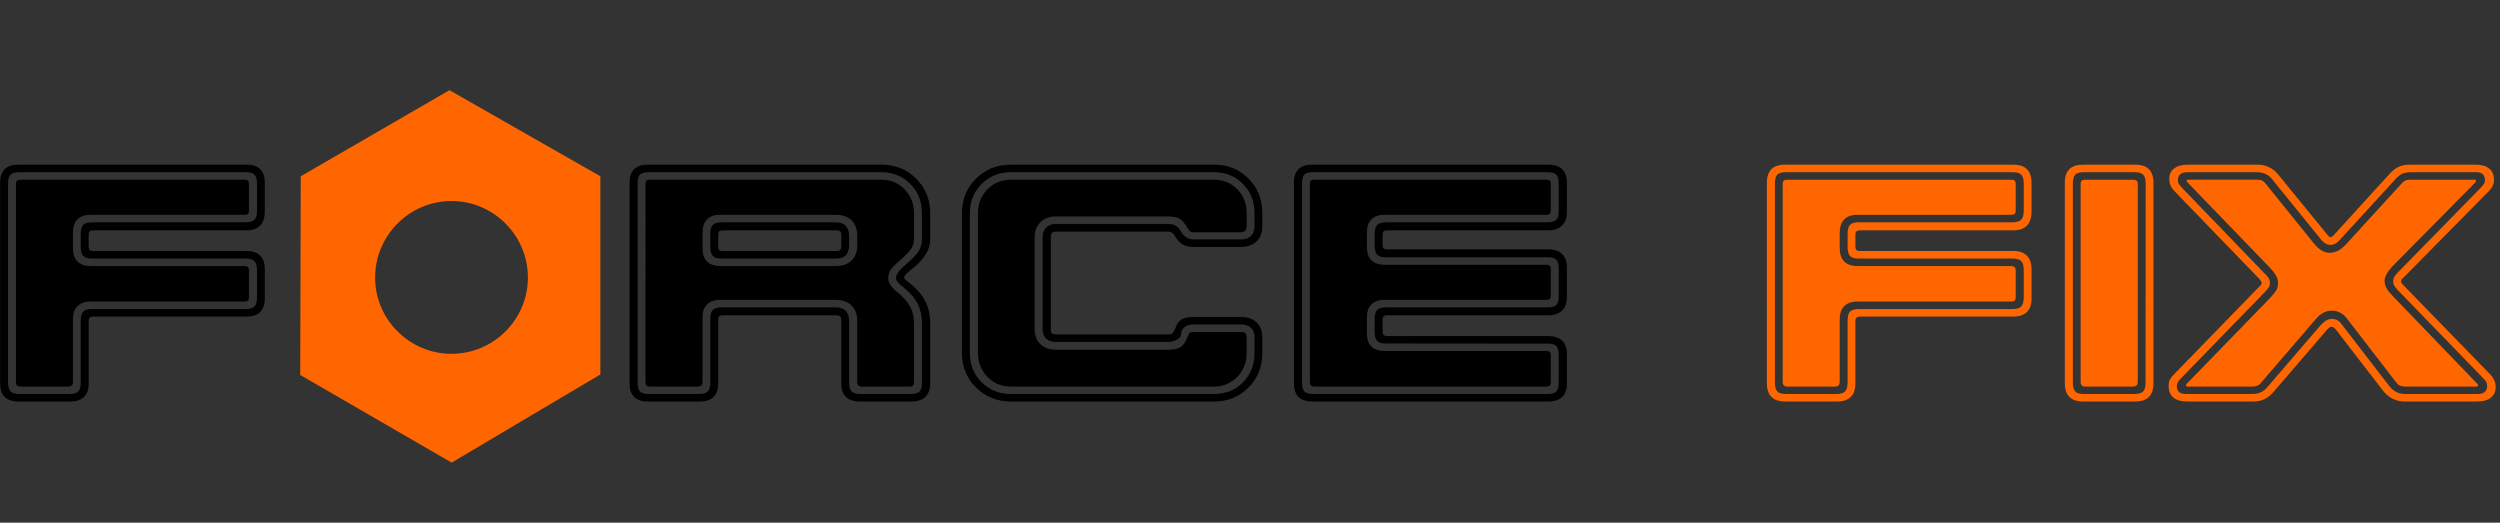 <?xml version="1.0" encoding="UTF-8" standalone="no"?>
<!-- Created with Inkscape (http://www.inkscape.org/) -->

<svg
   xmlns:ooo="http://xml.openoffice.org/svg/export"
   xmlns:dc="http://purl.org/dc/elements/1.1/"
   xmlns:cc="http://creativecommons.org/ns#"
   xmlns:rdf="http://www.w3.org/1999/02/22-rdf-syntax-ns#"
   xmlns:svg="http://www.w3.org/2000/svg"
   xmlns="http://www.w3.org/2000/svg"
   xmlns:sodipodi="http://sodipodi.sourceforge.net/DTD/sodipodi-0.dtd"
   xmlns:inkscape="http://www.inkscape.org/namespaces/inkscape"
   width="196.01mm"
   height="40.98mm"
   viewBox="0 0 196.01 40.98"
   version="1.1"
   id="svg8"
   inkscape:version="0.92.4 (5da689c313, 2019-01-14)"
   sodipodi:docname="forcefix_logo_svg.svg">
  <rect x="0" y="0" width="196.01" height="40.98" fill="#333333" stroke="none"/>
  <defs
     id="defs2">
    <clipPath
       clipPathUnits="userSpaceOnUse"
       id="presentation_clip_path">
   <rect
   id="rect10"
   height="29700"
   width="21000"
   y="0"
   x="0" />

  </clipPath>
    <clipPath
       clipPathUnits="userSpaceOnUse"
       id="presentation_clip_path_shrink">
   <rect
   id="rect13"
   height="29641"
   width="20958"
   y="29"
   x="21" />

  </clipPath>
    <g
       id="g18"
       ooo:id-list="id3 id4 id5 id6 id7 id8 id9 id10 id11 id12 id13 id14 id15 id16 id17 id18 id19 id20 id21 id22 id23 id24 id25 id26 id27"
       ooo:slide="id1" />
    <g
       transform="matrix(4.8828125e-4,0,0,-4.8828125e-4,0,0)"
       id="bullet-char-template-57356">
   <path
   id="path22"
   d="M 580,1141 1163,571 580,0 -4,571 Z"
   inkscape:connector-curvature="0" />

  </g>
    <g
       transform="matrix(4.8828125e-4,0,0,-4.8828125e-4,0,0)"
       id="bullet-char-template-57354">
   <path
   id="path25"
   d="M 8,1128 H 1137 V 0 H 8 Z"
   inkscape:connector-curvature="0" />

  </g>
    <g
       transform="matrix(4.8828125e-4,0,0,-4.8828125e-4,0,0)"
       id="bullet-char-template-10146">
   <path
   id="path28"
   d="M 174,0 602,739 174,1481 1456,739 Z M 1358,739 309,1346 659,739 Z"
   inkscape:connector-curvature="0" />

  </g>
    <g
       transform="matrix(4.8828125e-4,0,0,-4.8828125e-4,0,0)"
       id="bullet-char-template-10132">
   <path
   id="path31"
   d="M 2015,739 1276,0 H 717 l 543,543 H 174 v 393 h 1086 l -543,545 h 557 z"
   inkscape:connector-curvature="0" />

  </g>
    <g
       transform="matrix(4.8828125e-4,0,0,-4.8828125e-4,0,0)"
       id="bullet-char-template-10007">
   <path
   id="path34"
   d="m 0,-2 c -7,16 -16,29 -25,39 l 381,530 c -94,256 -141,385 -141,387 0,25 13,38 40,38 9,0 21,-2 34,-5 21,4 42,12 65,25 l 27,-13 111,-251 280,301 64,-25 24,25 c 21,-10 41,-24 62,-43 C 886,937 835,863 770,784 769,783 710,716 594,584 L 774,223 c 0,-27 -21,-55 -63,-84 l 16,-20 C 717,90 699,76 672,76 641,76 570,178 457,381 L 164,-76 c -22,-34 -53,-51 -92,-51 -42,0 -63,17 -64,51 -7,9 -10,24 -10,44 0,9 1,19 2,30 z"
   inkscape:connector-curvature="0" />

  </g>
    <g
       transform="matrix(4.8828125e-4,0,0,-4.8828125e-4,0,0)"
       id="bullet-char-template-10004">
   <path
   id="path37"
   d="M 285,-33 C 182,-33 111,30 74,156 52,228 41,333 41,471 c 0,78 14,145 41,201 34,71 87,106 158,106 53,0 88,-31 106,-94 l 23,-176 c 8,-64 28,-97 59,-98 l 735,706 c 11,11 33,17 66,17 42,0 63,-15 63,-46 V 965 c 0,-36 -10,-64 -30,-84 L 442,47 C 390,-6 338,-33 285,-33 Z"
   inkscape:connector-curvature="0" />

  </g>
    <g
       transform="matrix(4.8828125e-4,0,0,-4.8828125e-4,0,0)"
       id="bullet-char-template-9679">
   <path
   id="path40"
   d="M 813,0 C 632,0 489,54 383,161 276,268 223,411 223,592 c 0,181 53,324 160,431 106,107 249,161 430,161 179,0 323,-54 432,-161 108,-107 162,-251 162,-431 0,-180 -54,-324 -162,-431 C 1136,54 992,0 813,0 Z"
   inkscape:connector-curvature="0" />

  </g>
    <g
       transform="matrix(4.8828125e-4,0,0,-4.8828125e-4,0,0)"
       id="bullet-char-template-8226">
   <path
   id="path43"
   d="m 346,457 c -73,0 -137,26 -191,78 -54,51 -81,114 -81,188 0,73 27,136 81,188 54,52 118,78 191,78 73,0 134,-26 185,-79 51,-51 77,-114 77,-187 0,-75 -25,-137 -76,-188 -50,-52 -112,-78 -186,-78 z"
   inkscape:connector-curvature="0" />

  </g>
    <g
       transform="matrix(4.8828125e-4,0,0,-4.8828125e-4,0,0)"
       id="bullet-char-template-8211">
   <path
   id="path46"
   d="M -4,459 H 1135 V 606 H -4 Z"
   inkscape:connector-curvature="0" />

  </g>
    <g
       transform="matrix(4.8828125e-4,0,0,-4.8828125e-4,0,0)"
       id="bullet-char-template-61548">
   <path
   id="path49"
   d="m 173,740 c 0,163 58,303 173,419 116,115 255,173 419,173 163,0 302,-58 418,-173 116,-116 174,-256 174,-419 0,-163 -58,-303 -174,-418 C 1067,206 928,148 765,148 601,148 462,206 346,322 231,437 173,577 173,740 Z"
   inkscape:connector-curvature="0" />

  </g>
  </defs>
  <sodipodi:namedview
     id="base"
     pagecolor="#ffffff"
     bordercolor="#666666"
     borderopacity="1.0"
     inkscape:pageopacity="0.0"
     inkscape:pageshadow="2"
     inkscape:zoom="0.98994949"
     inkscape:cx="291.90606"
     inkscape:cy="28.457705"
     inkscape:document-units="mm"
     inkscape:current-layer="layer1"
     showgrid="false"
     inkscape:window-width="1920"
     inkscape:window-height="1017"
     inkscape:window-x="1592"
     inkscape:window-y="49"
     inkscape:window-maximized="1" />
  <g
     inkscape:label="Layer 1"
     inkscape:groupmode="layer"
     id="layer1"
     transform="translate(-7.828,-128.343)">
    <g
       style="fill-rule:evenodd;stroke-width:28.222;stroke-linejoin:round"
       id="g384"
       transform="matrix(0.01,0,0,0.01,-6.162,115.343)">
      <g
         id="g59">
  <g
   class="Master_Slide"
   id="id2">
   <g
   class="Background"
   id="bg-id2" />

   <g
   class="BackgroundObjects"
   id="bo-id2" />

  </g>

 </g>
      <g
         id="g242"
         class="SlideGroup">
  <g
   id="g240">
   <g
   id="container-id1">
    <g
   clip-path="url(#presentation_clip_path)"
   class="Slide"
   id="id1">
     <g
   id="g236"
   class="Page">
      <g
   id="g66"
   class="com.sun.star.drawing.ClosedBezierShape">
       <g
   id="id3">
        <rect
   id="rect61"
   height="2921"
   width="2354"
   y="2007"
   x="3753"
   class="BoundingBox"
   style="fill:none;stroke:none" />

        <path
   id="path63"
   d="M 4940,4927 6106,4236 V 2682 l -1183,-675 -1166,675 -4,1558 z m -1,-2051 c 330,0 599,270 599,600 0,329 -269,598 -599,598 -330,0 -599,-269 -599,-598 0,-330 269,-600 599,-600 z"
   inkscape:connector-curvature="0"
   style="fill:#ff6600;stroke:none" />

       </g>

      </g>

      <g
   id="g73"
   class="com.sun.star.drawing.ClosedBezierShape">
       <g
   id="id4">
        <rect
   id="rect68"
   height="1858"
   width="2077"
   y="2591"
   x="1399"
   class="BoundingBox"
   style="fill:none;stroke:none" />

        <path
   id="path70"
   d="m 1971,4293 c 0,13 -3,22 -10,28 -5,7 -15,10 -28,10 h -372 c -13,0 -23,-3 -29,-9 -5,-6 -8,-15 -8,-29 V 2743 c 0,-13 3,-21 8,-26 5,-6 15,-8 29,-8 h 1756 c 12,0 21,2 26,8 5,5 8,13 8,26 v 206 c 0,13 -3,22 -8,27 -5,6 -14,8 -26,8 H 2112 c -47,0 -82,12 -106,36 -24,24 -35,60 -35,107 v 117 c 0,47 11,82 35,106 24,24 59,36 106,36 h 1205 c 12,0 21,3 26,9 5,5 8,15 8,29 v 205 c 0,13 -3,22 -8,27 -5,6 -14,8 -26,8 H 2112 c -47,0 -82,12 -106,37 -24,23 -35,58 -35,105 z M 1550,2650 c -33,0 -56,6 -68,19 -13,13 -20,37 -20,71 v 1558 c 0,34 7,58 20,71 12,14 35,20 68,20 h 393 c 34,0 57,-6 70,-20 13,-13 19,-37 19,-71 v -483 c 0,-35 7,-59 20,-72 13,-13 36,-20 68,-20 h 1204 c 34,0 57,-6 70,-20 13,-14 20,-37 20,-71 v -213 c 0,-35 -7,-59 -20,-72 -13,-13 -36,-20 -70,-20 H 2120 c -32,0 -55,-6 -68,-20 -13,-14 -20,-37 -20,-71 v -102 c 0,-34 7,-57 20,-71 13,-13 36,-20 68,-20 h 1204 c 34,0 57,-7 70,-20 13,-14 20,-37 20,-71 v -212 c 0,-34 -7,-58 -20,-71 -13,-13 -36,-19 -70,-19 z m 1925,82 v 227 c 0,48 -12,85 -37,110 -24,25 -59,37 -106,37 H 2132 c -14,0 -24,2 -30,8 -5,5 -8,14 -8,27 v 92 c 0,12 3,21 8,27 6,6 16,8 30,8 h 1200 c 48,0 83,12 107,37 24,23 36,58 36,105 v 231 c 0,46 -12,81 -36,105 -24,24 -59,36 -107,36 H 2132 c -14,0 -24,3 -30,9 -5,5 -8,14 -8,26 v 489 c 0,47 -12,83 -36,106 -24,24 -60,36 -107,36 h -409 c -47,0 -82,-12 -106,-36 -24,-23 -36,-59 -36,-106 V 2732 c 0,-47 12,-82 36,-106 24,-23 59,-35 106,-35 h 1790 c 48,0 83,12 107,35 24,24 36,59 36,106 z"
   inkscape:connector-curvature="0"
   style="fill:#000000;stroke:none" />

       </g>

      </g>

      <g
   id="g80"
   class="com.sun.star.drawing.ClosedBezierShape">
       <g
   id="id5">
        <rect
   id="rect75"
   height="1858"
   width="2358"
   y="2591"
   x="6335"
   class="BoundingBox"
   style="fill:none;stroke:none" />

        <path
   id="path77"
   d="m 6460,2743 c 0,-13 2,-21 8,-26 5,-6 14,-8 28,-8 h 1813 c 73,0 134,25 182,75 49,50 74,112 74,187 v 206 c 0,25 -7,48 -20,70 -14,22 -44,54 -90,94 -40,34 -65,61 -76,79 -11,19 -16,39 -16,60 0,35 21,70 65,105 6,5 10,9 13,10 45,39 77,76 95,112 19,36 29,77 29,124 v 462 c 0,14 -3,23 -8,29 -5,6 -14,9 -26,9 h -375 c -13,0 -23,-3 -27,-9 -6,-6 -9,-15 -9,-29 v -478 c 0,-51 -15,-90 -45,-120 -30,-29 -71,-44 -124,-44 h -903 c -47,0 -83,12 -106,36 -24,23 -35,59 -35,106 v 500 c 0,13 -4,22 -10,29 -6,6 -15,9 -28,9 h -373 c -13,0 -22,-3 -28,-9 -6,-6 -8,-15 -8,-29 z m 2232,434 c 0,38 -10,74 -29,107 -19,34 -48,68 -86,102 -10,8 -23,18 -39,32 -33,26 -50,45 -50,57 0,9 9,20 28,33 9,7 16,12 22,17 53,43 92,89 117,139 24,49 37,105 37,167 v 475 c 0,47 -13,83 -38,106 -24,24 -60,36 -108,36 h -406 c -47,0 -83,-12 -108,-36 -25,-23 -37,-59 -37,-106 v -491 c 0,-17 -3,-29 -9,-35 -6,-5 -17,-8 -35,-8 h -883 c -14,0 -24,3 -30,8 -6,5 -8,14 -8,26 v 500 c 0,47 -12,83 -37,106 -24,24 -59,36 -106,36 h -409 c -47,0 -83,-12 -107,-36 -24,-23 -36,-59 -36,-106 V 2732 c 0,-47 12,-82 36,-106 24,-23 60,-35 107,-35 h 1831 c 108,0 199,36 272,109 74,73 111,163 111,271 z m -741,-193 h -903 c -47,0 -83,12 -106,36 -24,24 -35,60 -35,107 v 117 c 0,47 11,82 35,106 23,24 59,36 106,36 h 903 c 53,0 94,-14 124,-43 30,-29 45,-68 45,-117 v -78 c 0,-50 -14,-91 -44,-120 -30,-29 -71,-44 -125,-44 z m 0,59 c 36,0 62,9 79,28 17,18 26,44 26,77 v 78 c 0,33 -9,59 -26,76 -17,17 -43,25 -79,25 h -895 c -33,0 -55,-6 -68,-20 -13,-14 -20,-37 -20,-71 v -102 c 0,-34 7,-57 20,-71 13,-13 35,-20 68,-20 z m 0,63 h -883 c -14,0 -24,2 -30,8 -6,5 -8,14 -8,27 v 92 c 0,12 2,21 8,27 6,6 16,8 30,8 h 883 c 18,0 29,-2 35,-8 6,-6 9,-17 9,-34 v -78 c 0,-17 -3,-28 -9,-34 -6,-6 -17,-8 -35,-8 z m 676,725 c 0,-53 -10,-101 -31,-145 -21,-43 -52,-82 -95,-118 -7,-6 -18,-14 -31,-25 -31,-24 -46,-45 -46,-63 0,-28 26,-64 76,-105 l 1,-2 c 50,-42 84,-76 101,-104 17,-28 25,-59 25,-92 v -206 c 0,-91 -30,-168 -91,-229 -61,-61 -136,-92 -227,-92 H 6486 c -34,0 -56,6 -69,19 -13,13 -19,37 -19,71 v 1558 c 0,34 6,58 19,71 13,14 35,20 69,20 h 393 c 33,0 56,-6 69,-20 13,-13 20,-37 20,-71 v -498 c 0,-34 7,-57 20,-70 13,-13 35,-20 68,-20 h 895 c 36,0 62,9 79,27 17,17 26,43 26,78 v 483 c 0,34 7,58 20,71 13,14 36,20 69,20 h 396 c 33,0 55,-6 68,-19 12,-13 18,-37 18,-72 z"
   inkscape:connector-curvature="0"
   style="fill:#000000;stroke:none" />

       </g>

      </g>

      <g
   id="g87"
   class="com.sun.star.drawing.ClosedBezierShape">
       <g
   id="id6">
        <rect
   id="rect82"
   height="1858"
   width="2356"
   y="2591"
   x="8941"
   class="BoundingBox"
   style="fill:none;stroke:none" />

        <path
   id="path84"
   d="m 11296,2971 v 102 c 0,50 -14,90 -44,119 -30,29 -71,44 -124,44 h -368 c -37,0 -66,-6 -87,-18 -22,-12 -43,-36 -64,-70 v -1 c -13,-21 -30,-31 -51,-31 h -877 c -16,0 -27,3 -34,9 -6,6 -9,18 -9,36 v 718 c 0,17 3,29 8,34 5,6 18,9 35,9 h 877 c 16,0 27,-3 34,-9 6,-6 14,-19 23,-42 11,-32 27,-55 49,-67 21,-13 53,-19 96,-19 h 368 c 53,0 94,14 124,44 30,28 44,69 44,119 v 120 c 0,108 -36,198 -109,271 -72,73 -163,109 -270,109 H 9324 c -107,0 -198,-36 -272,-109 -74,-74 -111,-164 -111,-271 V 2971 c 0,-108 37,-198 111,-271 74,-73 165,-109 272,-109 h 1593 c 107,0 198,36 270,109 73,73 109,163 109,271 z M 9324,2650 c -90,0 -166,31 -228,92 -62,61 -93,137 -93,229 v 1097 c 0,92 31,168 93,230 62,61 138,91 228,91 h 1593 c 91,0 167,-30 227,-91 61,-62 91,-138 91,-230 v -120 c 0,-34 -9,-60 -28,-78 -18,-17 -44,-26 -79,-26 h -368 c -32,0 -57,7 -75,22 -18,16 -27,36 -27,61 0,11 -10,23 -30,35 -19,12 -42,19 -70,19 h -877 c -36,0 -62,-9 -80,-26 -18,-18 -27,-43 -27,-76 v -718 c 0,-34 9,-59 28,-77 18,-19 44,-28 79,-28 h 877 c 25,0 44,4 58,13 15,8 28,22 42,44 1,2 2,4 3,6 23,39 56,58 99,58 h 368 c 35,0 61,-9 79,-27 19,-18 28,-43 28,-77 v -102 c 0,-92 -30,-168 -91,-229 -60,-61 -136,-92 -227,-92 z m 0,59 h 1593 c 73,0 133,25 183,75 49,50 73,112 73,187 v 102 c 0,16 -3,28 -9,34 -6,7 -18,11 -35,14 h -369 c -12,0 -20,-2 -27,-5 -6,-3 -11,-9 -17,-19 -26,-44 -49,-72 -71,-83 -21,-11 -50,-17 -87,-17 h -877 c -52,0 -94,15 -124,45 -31,30 -46,70 -46,119 v 718 c 0,50 15,90 45,119 31,29 72,44 125,44 h 877 c 43,0 76,-7 99,-22 22,-15 42,-46 59,-93 4,-9 8,-16 14,-19 6,-4 16,-5 30,-5 h 368 c 17,0 29,3 36,9 6,7 9,19 9,36 v 120 c 0,74 -24,136 -73,187 -50,50 -110,76 -183,76 H 9324 c -73,0 -134,-26 -183,-76 -49,-51 -74,-113 -74,-187 V 2971 c 0,-75 25,-137 74,-187 49,-50 110,-75 183,-75 z"
   inkscape:connector-curvature="0"
   style="fill:#000000;stroke:none" />

       </g>

      </g>

      <g
   id="g94"
   class="com.sun.star.drawing.ClosedBezierShape">
       <g
   id="id7">
        <rect
   id="rect89"
   height="1858"
   width="2141"
   y="2591"
   x="11544"
   class="BoundingBox"
   style="fill:none;stroke:none" />

        <path
   id="path91"
   d="m 13684,2732 v 227 c 0,48 -12,84 -37,108 -25,26 -61,39 -108,39 h -1262 c -14,0 -24,2 -30,8 -6,5 -8,14 -8,27 v 79 c 0,12 2,21 8,27 6,6 16,8 30,8 h 1262 c 47,0 83,13 108,37 25,25 37,60 37,107 v 227 c 0,48 -12,84 -37,108 -25,25 -61,38 -108,38 h -1262 c -14,0 -24,3 -30,8 -6,5 -8,14 -8,26 v 93 c 0,12 2,21 8,27 6,6 16,9 30,9 h 1262 c 47,0 83,12 108,36 25,23 37,59 37,105 v 230 c 0,47 -12,83 -37,106 -25,24 -61,36 -108,36 h -1852 c -47,0 -83,-12 -107,-36 -24,-23 -36,-59 -36,-106 V 2732 c 0,-47 12,-82 36,-106 25,-23 60,-35 107,-35 h 1852 c 47,0 83,12 108,36 25,24 37,59 37,105 z m -1989,-82 c -33,0 -56,6 -69,19 -13,13 -19,37 -19,71 v 1558 c 0,34 6,58 19,71 13,14 36,20 69,20 h 1838 c 33,0 55,-6 68,-19 13,-13 19,-37 19,-72 v -214 c 0,-34 -6,-58 -19,-71 -13,-13 -35,-19 -68,-19 l -1268,-1 c -33,0 -55,-6 -68,-20 -13,-13 -20,-37 -20,-71 v -102 c 0,-34 7,-57 20,-70 13,-13 35,-20 68,-20 h 1268 c 33,0 55,-6 68,-19 13,-13 19,-37 19,-72 v -212 c 0,-35 -6,-58 -19,-71 -13,-13 -35,-19 -68,-19 h -1268 c -33,0 -55,-7 -68,-20 -13,-14 -20,-37 -20,-71 v -92 c 0,-34 7,-57 20,-71 13,-13 35,-20 68,-20 h 1268 c 33,0 55,-7 68,-20 13,-12 19,-37 19,-71 v -212 c 0,-35 -6,-59 -19,-71 -13,-13 -35,-19 -68,-19 z m 1863,1643 c 0,14 -2,23 -8,29 -6,6 -15,9 -27,9 h -1818 c -13,0 -22,-3 -28,-9 -6,-6 -8,-15 -8,-29 V 2743 c 0,-13 2,-21 8,-26 5,-6 14,-8 28,-8 h 1818 c 12,0 21,2 27,8 6,5 8,13 8,26 v 206 c 0,13 -2,22 -8,27 -6,6 -15,8 -27,8 h -1266 c -47,0 -83,12 -106,36 -24,24 -35,60 -35,107 v 106 c 0,47 11,83 35,107 23,24 59,36 106,36 h 1266 c 12,0 21,3 27,8 6,5 8,14 8,26 v 206 c 0,13 -2,23 -8,27 -6,6 -15,8 -27,8 h -1266 c -47,0 -83,12 -106,36 -24,23 -35,59 -35,106 v 117 c 0,47 11,83 35,106 23,24 59,36 106,36 h 1266 c 12,0 21,3 27,9 6,6 8,15 8,29 z"
   inkscape:connector-curvature="0"
   style="fill:#000000;stroke:none" />

       </g>

      </g>

      <g
   id="g101"
   class="com.sun.star.drawing.ClosedBezierShape">
       <g
   id="id8">
        <rect
   id="rect96"
   height="1858"
   width="2076"
   y="2591"
   x="15252"
   class="BoundingBox"
   style="fill:none;stroke:none" />

        <path
   id="path98"
   d="m 15823,4293 c 0,13 -3,22 -9,28 -6,7 -16,10 -29,10 h -372 c -13,0 -22,-3 -28,-9 -6,-6 -9,-15 -9,-29 V 2743 c 0,-13 3,-21 8,-26 5,-6 15,-8 29,-8 h 1756 c 12,0 21,2 26,8 5,5 8,13 8,26 v 206 c 0,13 -3,22 -8,27 -5,6 -14,8 -26,8 h -1205 c -47,0 -82,12 -106,36 -23,24 -35,60 -35,107 v 117 c 0,47 12,82 35,106 24,24 59,36 106,36 h 1205 c 12,0 21,3 26,9 5,5 8,15 8,29 v 205 c 0,13 -3,22 -8,27 -5,6 -14,8 -26,8 h -1205 c -47,0 -82,12 -106,37 -23,23 -35,58 -35,105 z m -420,-1643 c -34,0 -57,6 -69,19 -13,13 -19,37 -19,71 v 1558 c 0,34 6,58 19,71 12,14 35,20 69,20 h 393 c 33,0 56,-6 69,-20 13,-13 20,-37 20,-71 v -483 c 0,-35 6,-59 19,-72 13,-13 36,-20 68,-20 h 1205 c 33,0 56,-6 69,-20 13,-14 20,-37 20,-71 v -213 c 0,-35 -7,-59 -20,-72 -13,-13 -36,-20 -69,-20 h -1205 c -32,0 -55,-6 -68,-20 -13,-14 -19,-37 -19,-71 v -102 c 0,-34 6,-57 19,-71 13,-13 36,-20 68,-20 h 1205 c 33,0 56,-7 69,-20 13,-14 20,-37 20,-71 v -212 c 0,-34 -7,-58 -20,-71 -13,-13 -36,-19 -69,-19 z m 1924,82 v 227 c 0,48 -12,85 -36,110 -25,25 -60,37 -106,37 h -1201 c -14,0 -24,2 -29,8 -6,5 -9,14 -9,27 v 92 c 0,12 3,21 9,27 5,6 15,8 29,8 h 1201 c 47,0 82,12 106,37 24,23 36,58 36,105 v 231 c 0,46 -12,81 -36,105 -24,24 -59,36 -106,36 h -1201 c -14,0 -24,3 -29,9 -6,5 -9,14 -9,26 v 489 c 0,47 -12,83 -36,106 -24,24 -59,36 -106,36 h -409 c -48,0 -83,-12 -107,-36 -24,-23 -36,-59 -36,-106 V 2732 c 0,-47 12,-82 36,-106 24,-23 59,-35 107,-35 h 1790 c 47,0 82,12 106,35 24,24 36,59 36,106 z"
   inkscape:connector-curvature="0"
   style="fill:#ff6600;stroke:none" />

       </g>

      </g>

      <g
   id="g108"
   class="com.sun.star.drawing.ClosedBezierShape">
       <g
   id="id9">
        <rect
   id="rect103"
   height="1858"
   width="696"
   y="2591"
   x="17588"
   class="BoundingBox"
   style="fill:none;stroke:none" />

        <path
   id="path105"
   d="m 18283,2732 v 1574 c 0,47 -12,83 -36,106 -24,24 -59,36 -108,36 h -409 c -47,0 -82,-12 -106,-36 -24,-23 -36,-59 -36,-106 V 2732 c 0,-47 12,-82 36,-106 24,-23 59,-35 106,-35 h 409 c 49,0 84,12 108,35 24,24 36,59 36,106 z m -545,-82 c -33,0 -56,6 -68,19 -13,13 -19,37 -19,71 v 1558 c 0,34 6,58 19,71 12,14 35,20 68,20 h 393 c 35,0 58,-6 71,-20 13,-13 19,-37 19,-71 l 1,-1558 c 0,-34 -7,-58 -20,-71 -13,-13 -36,-19 -71,-19 z m 422,1643 c 0,13 -3,22 -9,28 -6,7 -17,10 -30,10 h -372 c -13,0 -23,-3 -28,-9 -6,-6 -9,-15 -9,-29 V 2743 c 0,-13 3,-21 8,-26 5,-6 15,-8 29,-8 h 372 c 13,0 24,2 30,8 6,5 9,13 9,26 z"
   inkscape:connector-curvature="0"
   style="fill:#ff6600;stroke:none" />

       </g>

      </g>

      <g
   id="g115"
   class="com.sun.star.drawing.ClosedBezierShape">
       <g
   id="id10">
        <rect
   id="rect110"
   height="1858"
   width="2565"
   y="2591"
   x="18402"
   class="BoundingBox"
   style="fill:none;stroke:none" />

        <path
   id="path112"
   d="m 19796,3212 439,-480 c 8,-9 18,-14 27,-18 10,-4 22,-5 37,-5 h 500 c 4,0 8,1 10,2 2,2 3,5 3,8 0,2 0,4 -1,6 -1,2 -2,4 -4,5 l -651,659 -4,4 c -38,42 -57,78 -57,108 0,20 5,39 14,56 9,18 25,38 47,61 l 667,692 c 1,1 3,2 4,4 0,2 1,5 1,6 0,3 -1,5 -4,8 -3,2 -6,3 -9,3 h -559 c -14,0 -27,-3 -38,-7 -12,-4 -20,-10 -26,-18 l -394,-511 c -14,-19 -32,-34 -52,-44 -20,-10 -42,-15 -65,-15 -24,0 -45,6 -66,16 -20,10 -40,27 -60,51 l -433,503 c -7,9 -16,15 -26,19 -11,4 -24,6 -38,6 h -506 c -4,0 -8,-1 -10,-3 -3,-3 -4,-5 -4,-8 0,-1 0,-3 1,-5 1,-2 2,-4 4,-5 l 656,-675 c 26,-29 43,-50 50,-65 7,-15 11,-32 11,-51 0,-18 -4,-36 -14,-54 -9,-18 -25,-39 -47,-63 l -649,-672 c -3,-2 -5,-4 -5,-5 -1,-1 -1,-3 -2,-6 1,-4 2,-7 4,-9 3,-1 6,-1 10,-1 h 537 c 15,0 27,1 37,5 9,4 18,10 25,18 l 390,483 c 20,23 39,40 58,50 19,11 39,17 61,17 23,0 44,-6 65,-16 20,-11 42,-28 66,-54 z m -51,-32 c -12,13 -24,24 -36,30 -12,7 -24,10 -36,10 -15,0 -28,-3 -39,-9 -11,-6 -23,-16 -34,-29 l -386,-476 c -15,-19 -32,-34 -53,-42 -20,-10 -44,-14 -72,-14 h -539 c -26,0 -45,5 -57,16 -13,11 -19,27 -19,48 0,16 9,33 27,52 4,5 6,7 7,8 l 650,674 c 14,13 24,25 30,35 5,11 8,23 8,34 0,12 -2,23 -8,33 -5,10 -16,23 -32,40 l -655,674 c -14,14 -23,26 -28,35 -5,9 -7,19 -7,29 0,20 6,35 18,46 12,10 30,15 54,15 h 512 c 28,0 53,-3 72,-12 19,-8 38,-23 56,-44 l 416,-484 c 17,-18 32,-30 46,-37 13,-8 28,-12 43,-12 15,0 29,4 41,10 12,7 23,16 31,28 l 380,493 c 17,20 35,34 55,44 19,10 42,14 68,14 h 565 c 25,0 44,-5 57,-16 13,-11 19,-27 19,-48 0,-11 -2,-21 -6,-29 -4,-8 -13,-19 -26,-32 l -670,-691 c -13,-12 -21,-24 -27,-34 -6,-11 -8,-21 -8,-32 0,-13 3,-25 9,-36 6,-11 15,-23 29,-36 l 649,-663 c 14,-15 24,-27 28,-35 4,-7 5,-16 5,-26 0,-20 -6,-35 -18,-46 -12,-10 -31,-15 -54,-15 h -503 c -29,0 -53,4 -71,11 -18,8 -37,23 -57,45 z m -35,700 c -4,-4 -8,-8 -14,-12 -6,-4 -11,-6 -15,-6 -5,0 -11,2 -18,6 -7,4 -12,9 -18,16 l -419,487 c -23,27 -48,47 -73,59 -25,12 -54,18 -87,18 h -516 c -49,0 -86,-10 -111,-31 -25,-21 -37,-52 -37,-91 0,-19 2,-34 8,-47 6,-13 17,-27 32,-42 l 674,-693 c 1,0 3,-2 4,-4 8,-8 12,-14 12,-21 0,-5 -4,-12 -10,-22 -1,-2 -2,-3 -3,-4 l -669,-692 c -15,-15 -26,-31 -33,-47 -7,-16 -10,-33 -10,-51 0,-35 13,-62 38,-82 26,-20 62,-30 107,-30 h 547 c 33,0 64,7 91,20 28,14 52,33 73,60 l 388,475 c 4,5 8,8 11,10 3,2 6,3 11,3 4,0 8,-2 12,-5 4,-3 8,-6 12,-11 l 433,-475 c 25,-28 50,-49 75,-60 24,-11 53,-17 86,-17 h 513 c 50,0 87,10 111,30 25,20 38,50 38,90 0,17 -4,32 -11,47 -6,14 -18,29 -32,43 l -670,679 c -2,1 -4,3 -7,6 -6,5 -9,10 -9,15 0,6 1,11 3,16 2,4 5,9 11,14 l 687,706 c 15,15 24,31 31,47 7,16 10,34 10,52 0,35 -13,62 -39,83 -25,20 -61,29 -107,29 h -570 c -32,0 -62,-7 -91,-21 -29,-15 -53,-35 -74,-61 z"
   inkscape:connector-curvature="0"
   style="fill:#ff6600;stroke:none" />

       </g>

      </g>

      <g
   id="g122"
   class="com.sun.star.drawing.ClosedBezierShape">
       <g
   id="id11">
        <rect
   id="rect117"
   height="1946"
   width="2359"
   y="1853"
   x="23116"
   class="BoundingBox"
   style="fill:none;stroke:none" />

        <path
   id="path119"
   d="m 24296,1853 c 651,0 1178,436 1178,972 0,537 -527,973 -1178,973 -653,0 -1180,-436 -1180,-973 0,-536 527,-972 1180,-972 z"
   inkscape:connector-curvature="0"
   style="fill:#666666;stroke:none" />

       </g>

      </g>

      <g
   id="g129"
   class="com.sun.star.drawing.PolyPolygonShape">
       <g
   id="id12">
        <rect
   id="rect124"
   height="1964"
   width="2377"
   y="1845"
   x="23107"
   class="BoundingBox"
   style="fill:none;stroke:none" />

        <path
   id="path126"
   d="m 25483,2825 h -17 l -1,-49 -5,-49 -7,-48 -11,-48 -13,-46 -15,-46 -19,-44 -21,-44 -23,-43 -26,-41 -28,-41 -30,-39 -33,-38 -35,-36 -36,-35 -39,-33 -41,-32 -42,-31 -44,-28 -46,-27 -48,-25 -49,-24 -50,-21 -52,-19 -53,-18 -55,-15 -56,-13 -56,-11 -58,-8 -59,-6 -59,-4 -60,-1 v -17 l 61,1 60,4 59,6 59,9 57,11 56,13 55,15 54,18 53,20 51,21 50,24 48,25 46,27 45,29 43,31 41,33 40,34 37,35 35,37 34,39 31,39 28,41 26,43 24,43 22,45 18,45 16,47 14,47 10,49 8,49 4,50 z m 0,0 z m -1187,982 v -17 l 60,-2 59,-3 59,-6 58,-9 56,-11 56,-13 54,-15 54,-17 52,-19 50,-22 49,-23 48,-26 46,-27 44,-29 42,-30 41,-32 39,-33 36,-35 35,-37 33,-38 30,-39 28,-40 26,-42 23,-42 21,-44 19,-45 15,-45 13,-47 11,-47 7,-48 5,-49 1,-50 h 17 l -2,51 -4,50 -8,49 -10,48 -14,48 -16,46 -18,46 -22,44 -24,44 -26,42 -28,41 -31,40 -34,38 -35,37 -37,36 -40,34 -41,32 -43,31 -45,29 -46,27 -48,27 -50,23 -51,22 -53,20 -54,17 -55,16 -56,13 -58,11 -58,8 -59,6 -60,4 z m 0,0 z m -1189,-982 h 17 l 2,50 4,49 7,48 11,47 13,47 15,45 19,45 21,44 23,42 26,42 28,40 30,39 33,38 35,37 36,35 39,33 41,32 42,30 45,29 45,27 48,26 49,23 51,22 51,19 54,17 54,15 57,13 56,11 58,9 59,6 59,3 61,2 v 17 l -61,-2 -61,-4 -59,-6 -58,-8 -58,-11 -57,-13 -55,-16 -54,-17 -53,-20 -51,-22 -50,-23 -48,-27 -46,-27 -45,-29 -43,-31 -41,-32 -40,-34 -37,-36 -35,-37 -34,-38 -30,-40 -29,-41 -26,-42 -24,-44 -21,-44 -19,-46 -16,-46 -14,-48 -10,-48 -8,-49 -4,-50 z m 0,0 z m 1189,-980 v 17 l -61,1 -59,4 -59,6 -58,8 -56,11 -57,13 -54,15 -54,18 -51,19 -51,21 -49,24 -48,25 -45,27 -45,28 -42,31 -41,32 -39,33 -36,35 -35,36 -33,38 -30,39 -28,41 -26,41 -23,43 -21,44 -19,44 -15,46 -13,46 -11,48 -7,48 -4,49 -2,49 h -17 l 2,-50 4,-50 8,-49 10,-49 14,-47 16,-47 19,-45 21,-45 24,-43 26,-43 29,-41 30,-39 34,-39 35,-37 37,-35 40,-34 41,-33 43,-31 45,-29 46,-27 48,-25 50,-24 51,-21 53,-20 54,-18 55,-15 57,-13 58,-11 58,-9 59,-6 61,-4 z m 0,0 z"
   inkscape:connector-curvature="0"
   style="fill:#000000;stroke:none" />

       </g>

      </g>

      <g
   id="g136"
   class="com.sun.star.drawing.ClosedBezierShape">
       <g
   id="id13">
        <rect
   id="rect131"
   height="1946"
   width="2359"
   y="2818"
   x="23116"
   class="BoundingBox"
   style="fill:none;stroke:none" />

        <path
   id="path133"
   d="m 24296,2818 c 651,0 1178,435 1178,973 0,537 -527,972 -1178,972 -653,0 -1180,-435 -1180,-972 0,-538 527,-973 1180,-973 z"
   inkscape:connector-curvature="0"
   style="fill:#ffffff;stroke:none" />

       </g>

      </g>

      <g
   id="g143"
   class="com.sun.star.drawing.ClosedBezierShape">
       <g
   id="id14">
        <rect
   id="rect138"
   height="1446"
   width="1740"
   y="3952"
   x="22536"
   class="BoundingBox"
   style="fill:none;stroke:none" />

        <path
   id="path140"
   d="m 24268,4666 c -378,-513 -974,-724 -1732,-714 v 732 l 1739,712 z"
   inkscape:connector-curvature="0"
   style="fill:#666666;stroke:none" />

       </g>

      </g>

      <g
   id="g150"
   class="com.sun.star.drawing.ClosedBezierShape">
       <g
   id="id15">
        <rect
   id="rect145"
   height="1455"
   width="1678"
   y="3926"
   x="24253"
   class="BoundingBox"
   style="fill:none;stroke:none" />

        <path
   id="path147"
   d="m 25929,3960 c -644,-129 -1198,121 -1676,697 l 8,722 1650,-810 z"
   inkscape:connector-curvature="0"
   style="fill:#ffffff;stroke:none" />

       </g>

      </g>

      <g
   id="g157"
   class="com.sun.star.drawing.ClosedBezierShape">
       <g
   id="id16">
        <rect
   id="rect152"
   height="3346"
   width="3576"
   y="1322"
   x="22488"
   class="BoundingBox"
   style="fill:none;stroke:none" />

        <path
   id="path154"
   d="m 22536,3952 -48,-1758 1735,-872 1839,854 c -39,595 -77,1190 -116,1785 -611,-29 -1164,234 -1679,706 -446,-475 -1047,-670 -1731,-715 z m 1759,-2099 c 651,0 1178,436 1178,972 0,537 -527,972 -1178,972 -652,0 -1179,-435 -1179,-972 0,-536 527,-972 1179,-972 z"
   inkscape:connector-curvature="0"
   style="fill:#666666;stroke:none" />

       </g>

      </g>

      <g
   id="g164"
   class="com.sun.star.drawing.PolyPolygonShape">
       <g
   id="id17">
        <rect
   id="rect159"
   height="3394"
   width="3614"
   y="1300"
   x="22469"
   class="BoundingBox"
   style="fill:none;stroke:none" />

        <path
   id="path161"
   d="m 22479,2178 28,16 49,1758 -39,1 -48,-1758 z m -10,17 v -12 l 10,-5 z m 1762,-890 1,35 -1736,872 -17,-34 1736,-873 z m -16,0 8,-4 8,4 z m 1866,873 -27,16 -1838,-854 15,-35 1839,855 z m -11,-18 12,5 -1,13 z m -125,1821 2,-38 -20,18 4,-56 3,-56 4,-56 4,-55 3,-56 4,-56 3,-56 4,-56 4,-55 3,-56 4,-56 4,-56 3,-55 4,-56 4,-56 3,-56 4,-56 3,-55 4,-56 4,-56 3,-56 4,-55 4,-56 3,-56 4,-56 3,-55 4,-56 4,-56 3,-56 4,-56 4,-55 3,-56 38,2 -4,56 -3,56 -4,56 -4,55 -3,56 -4,56 -4,56 -3,55 -4,56 -3,56 -4,56 -4,56 -3,55 -4,56 -4,56 -3,56 -4,55 -3,56 -4,56 -4,56 -3,55 -4,56 -4,56 -3,56 -4,56 -4,55 -3,56 -4,56 -3,56 -4,55 -4,56 -3,56 z m 20,-18 -1,19 -19,-1 z m -1711,717 28,-26 -26,-1 48,-44 49,-42 49,-42 49,-40 50,-38 50,-38 50,-36 50,-35 51,-33 51,-32 51,-31 51,-29 52,-28 52,-27 52,-25 53,-23 53,-23 53,-20 53,-19 54,-18 54,-16 55,-15 54,-13 55,-11 56,-10 55,-8 56,-6 57,-5 56,-3 57,-2 h 57 l 58,2 -2,38 -56,-2 h -57 l -55,1 -56,3 -55,5 -55,6 -54,8 -55,10 -53,11 -54,13 -54,14 -53,16 -52,17 -53,19 -52,20 -52,22 -52,23 -51,25 -52,26 -51,28 -50,29 -51,30 -50,32 -50,33 -50,34 -49,36 -49,37 -49,38 -49,39 -49,41 -48,42 -48,44 z m 27,1 -14,12 -13,-13 z m -1764,-728 39,-1 -18,-18 64,5 64,5 63,7 63,8 62,8 62,9 61,11 60,12 60,12 59,14 59,15 58,16 57,17 57,18 56,20 56,21 54,22 54,23 54,25 52,26 52,27 51,29 51,30 49,32 49,33 48,35 47,36 46,38 45,39 45,40 43,43 43,44 -28,26 -41,-44 -43,-41 -44,-40 -44,-39 -46,-37 -46,-35 -47,-34 -48,-33 -48,-31 -50,-29 -50,-29 -51,-27 -52,-25 -52,-24 -53,-23 -54,-22 -55,-21 -55,-19 -56,-18 -56,-17 -58,-16 -58,-15 -58,-13 -59,-13 -60,-11 -61,-10 -60,-10 -62,-8 -62,-8 -63,-6 -63,-6 -64,-4 z m 18,19 -17,-1 -1,-18 z m 2958,-1146 h -37 l -2,-49 -4,-48 -8,-47 -10,-47 -13,-46 -15,-45 -18,-44 -21,-43 -23,-43 -26,-41 -27,-40 -30,-38 -33,-38 -34,-36 -36,-34 -39,-33 -40,-32 -42,-30 -44,-28 -45,-27 -48,-25 -48,-23 -50,-21 -52,-19 -52,-18 -55,-15 -55,-13 -56,-10 -57,-9 -58,-6 -60,-4 -59,-1 v -37 l 61,1 61,4 59,6 59,9 58,11 57,13 55,15 55,18 53,20 51,22 50,23 49,26 47,27 45,30 44,31 41,33 40,34 38,36 35,37 34,39 31,40 29,42 27,42 24,44 21,46 19,46 16,47 14,48 10,49 8,50 5,50 z m 0,0 z m -1197,991 v -38 l 59,-1 60,-4 58,-6 57,-8 56,-11 55,-13 54,-15 53,-17 52,-19 50,-21 48,-23 48,-25 45,-27 44,-28 42,-30 40,-32 39,-33 36,-35 34,-36 33,-37 30,-39 27,-40 26,-41 23,-42 21,-43 18,-44 15,-45 13,-46 10,-47 8,-48 4,-48 2,-49 h 37 l -1,51 -5,51 -8,50 -10,49 -14,48 -16,47 -19,46 -21,45 -24,44 -27,43 -29,41 -31,41 -34,38 -35,38 -38,36 -40,34 -41,33 -44,31 -45,29 -47,28 -49,25 -50,24 -51,22 -53,20 -55,17 -55,16 -57,13 -58,11 -59,9 -59,6 -61,4 z m 0,0 z m -1198,-991 h 37 l 2,49 4,48 8,48 10,47 13,46 15,45 18,44 21,43 23,42 26,41 27,40 31,39 32,37 34,36 37,35 38,33 40,32 42,30 44,28 46,27 47,25 48,23 50,21 52,19 53,17 54,15 55,13 56,11 57,8 59,6 59,4 60,1 v 38 l -62,-1 -61,-4 -59,-6 -59,-9 -58,-11 -57,-13 -55,-16 -55,-17 -52,-20 -52,-22 -50,-24 -49,-25 -47,-28 -45,-29 -43,-31 -42,-33 -40,-34 -37,-36 -36,-38 -34,-38 -31,-41 -29,-41 -26,-43 -24,-44 -22,-45 -19,-46 -16,-47 -14,-48 -10,-49 -8,-50 -5,-51 z m 0,0 z m 1198,-990 v 37 l -60,1 -59,4 -59,6 -57,9 -56,10 -55,13 -54,15 -53,18 -52,19 -50,21 -48,23 -47,25 -46,27 -44,28 -42,30 -40,32 -39,33 -36,34 -34,36 -32,38 -31,38 -27,40 -26,41 -23,43 -21,43 -18,44 -15,45 -13,46 -10,47 -8,47 -4,48 -2,49 h -37 l 1,-51 5,-50 8,-50 10,-49 14,-48 16,-47 19,-46 22,-46 24,-44 26,-42 29,-42 31,-40 34,-39 36,-37 37,-36 40,-34 42,-33 43,-31 45,-30 47,-27 49,-26 50,-23 52,-22 52,-20 55,-18 55,-15 57,-13 58,-11 59,-9 59,-6 61,-4 z m 0,0 z"
   inkscape:connector-curvature="0"
   style="fill:#ffffff;stroke:none" />

       </g>

      </g>

      <g
   id="g171"
   class="com.sun.star.drawing.ClosedBezierShape">
       <g
   id="id18">
        <rect
   id="rect166"
   height="886"
   width="991"
   y="2433"
   x="23285"
   class="BoundingBox"
   style="fill:none;stroke:none" />

        <path
   id="path168"
   d="m 24274,2500 v 108 c 0,23 -6,41 -17,52 -13,12 -30,18 -52,18 h -572 c -6,0 -11,1 -14,3 -2,3 -4,7 -4,13 v 44 c 0,6 2,10 4,13 3,3 8,4 14,4 h 572 c 23,0 39,6 52,17 11,12 17,28 17,51 v 110 c 0,22 -6,39 -17,50 -13,11 -29,17 -52,17 h -572 c -6,0 -11,1 -14,4 -2,3 -4,7 -4,13 v 233 c 0,23 -5,40 -17,51 -11,12 -28,17 -51,17 h -194 c -23,0 -40,-5 -51,-17 -12,-11 -17,-28 -17,-51 v -750 c 0,-22 5,-39 17,-50 11,-12 28,-17 51,-17 h 852 c 23,0 39,5 52,17 11,11 17,28 17,50 z"
   inkscape:connector-curvature="0"
   style="fill:#000000;stroke:none" />

       </g>

      </g>

      <g
   id="g178"
   class="com.sun.star.drawing.ClosedBezierShape">
       <g
   id="id19">
        <rect
   id="rect173"
   height="830"
   width="932"
   y="2461"
   x="23314"
   class="BoundingBox"
   style="fill:none;stroke:none" />

        <path
   id="path175"
   d="m 23356,2461 c -16,0 -26,3 -32,9 -7,6 -10,18 -10,34 v 743 c 0,16 3,27 10,34 6,6 16,9 32,9 h 188 c 15,0 27,-3 33,-9 6,-7 9,-18 9,-34 v -231 c 0,-17 3,-29 9,-35 7,-6 17,-9 33,-9 h 574 c 16,0 27,-3 33,-10 7,-6 10,-17 10,-34 v -101 c 0,-17 -3,-28 -10,-34 -6,-7 -17,-10 -33,-10 h -574 c -16,0 -26,-3 -33,-9 -6,-7 -9,-18 -9,-34 v -49 c 0,-16 3,-27 9,-33 7,-6 17,-10 33,-10 h 574 c 16,0 27,-3 33,-9 7,-7 10,-18 10,-34 v -101 c 0,-16 -3,-28 -10,-34 -6,-6 -17,-9 -33,-9 z"
   inkscape:connector-curvature="0"
   style="fill:#ffffff;stroke:none" />

       </g>

      </g>

      <g
   id="g185"
   class="com.sun.star.drawing.ClosedBezierShape">
       <g
   id="id20">
        <rect
   id="rect180"
   height="774"
   width="872"
   y="2489"
   x="23344"
   class="BoundingBox"
   style="fill:none;stroke:none" />

        <path
   id="path182"
   d="m 23557,3244 c 0,6 -2,11 -5,14 -2,3 -7,4 -13,4 h -178 c -6,0 -10,-1 -13,-4 -3,-2 -4,-7 -4,-14 v -739 c 0,-6 1,-10 4,-12 2,-3 7,-4 13,-4 h 838 c 5,0 10,1 12,4 3,2 4,6 4,12 v 99 c 0,7 -1,11 -4,13 -2,3 -7,4 -12,4 h -575 c -22,0 -39,6 -50,17 -12,12 -17,29 -17,51 v 56 c 0,22 5,39 17,50 11,12 28,17 50,17 h 575 c 5,0 10,2 12,4 3,3 4,8 4,14 v 98 c 0,6 -1,11 -4,13 -2,3 -7,4 -12,4 h -575 c -22,0 -39,6 -50,17 -12,11 -17,28 -17,50 z"
   inkscape:connector-curvature="0"
   style="fill:#000000;stroke:none" />

       </g>

      </g>

      <g
   id="g192"
   class="com.sun.star.drawing.ClosedBezierShape">
       <g
   id="id21">
        <rect
   id="rect187"
   height="887"
   width="991"
   y="2438"
   x="24356"
   class="BoundingBox"
   style="fill:none;stroke:none" />

        <path
   id="path189"
   d="m 25346,2505 v 109 c 0,23 -6,40 -18,52 -11,11 -28,17 -50,17 h -573 c -6,0 -11,1 -14,4 -3,2 -4,7 -4,13 v 44 c 0,5 1,10 4,12 3,3 8,4 14,4 h 573 c 22,0 39,6 51,18 11,11 17,28 17,50 v 110 c 0,22 -6,39 -17,50 -12,12 -29,17 -51,17 h -573 c -6,0 -11,2 -14,4 -3,3 -4,7 -4,13 v 234 c 0,22 -6,39 -17,51 -12,11 -28,17 -51,17 h -195 c -22,0 -39,-6 -51,-17 -11,-12 -17,-29 -17,-51 v -751 c 0,-22 6,-39 17,-50 12,-11 29,-17 51,-17 h 854 c 22,0 39,6 51,17 11,11 17,28 17,50 z"
   inkscape:connector-curvature="0"
   style="fill:#ff6600;stroke:none" />

       </g>

      </g>

      <g
   id="g199"
   class="com.sun.star.drawing.ClosedBezierShape">
       <g
   id="id22">
        <rect
   id="rect194"
   height="832"
   width="931"
   y="2466"
   x="24386"
   class="BoundingBox"
   style="fill:none;stroke:none" />

        <path
   id="path196"
   d="m 24428,2466 c -16,0 -27,3 -33,10 -6,6 -9,17 -9,33 v 743 c 0,16 3,28 9,34 6,7 17,10 33,10 h 188 c 16,0 27,-3 33,-10 7,-6 10,-18 10,-34 v -231 c 0,-17 3,-28 9,-34 6,-7 17,-10 33,-10 h 573 c 16,0 27,-3 33,-9 6,-7 9,-18 9,-34 v -102 c 0,-16 -3,-28 -9,-34 -6,-6 -17,-9 -33,-9 h -573 c -16,0 -27,-4 -33,-10 -6,-7 -9,-18 -9,-34 v -48 c 0,-17 3,-28 9,-34 6,-6 17,-9 33,-9 h 573 c 16,0 27,-4 33,-10 6,-7 9,-18 9,-34 v -101 c 0,-16 -3,-27 -9,-33 -6,-7 -17,-10 -33,-10 z"
   inkscape:connector-curvature="0"
   style="fill:#ffffff;stroke:none" />

       </g>

      </g>

      <g
   id="g206"
   class="com.sun.star.drawing.ClosedBezierShape">
       <g
   id="id23">
        <rect
   id="rect201"
   height="776"
   width="872"
   y="2494"
   x="24415"
   class="BoundingBox"
   style="fill:none;stroke:none" />

        <path
   id="path203"
   d="m 24628,3250 c 0,6 -1,10 -4,13 -3,3 -7,5 -14,5 h -177 c -6,0 -11,-2 -13,-4 -3,-3 -5,-8 -5,-14 v -739 c 0,-6 2,-11 4,-13 3,-2 7,-4 14,-4 h 837 c 6,0 10,2 13,4 2,2 3,7 3,13 v 99 c 0,6 -1,10 -3,13 -3,2 -7,4 -13,4 h -573 c -24,0 -41,5 -52,17 -11,11 -17,28 -17,50 v 56 c 0,22 6,39 17,50 11,12 28,18 52,18 h 573 c 6,0 10,1 13,4 2,2 3,7 3,14 v 97 c 0,7 -1,11 -3,13 -3,3 -7,4 -13,4 h -573 c -24,0 -41,6 -52,17 -11,12 -17,28 -17,51 z"
   inkscape:connector-curvature="0"
   style="fill:#ff6600;stroke:none" />

       </g>

      </g>

      <g
   id="g213"
   class="com.sun.star.drawing.ClosedBezierShape">
       <g
   id="id24">
        <rect
   id="rect208"
   height="330"
   width="1160"
   y="4247"
   x="25257"
   class="BoundingBox"
   style="fill:none;stroke:none" />

        <path
   id="path210"
   d="m 25467,4571 h -89 -120 v -319 h 57 v 278 h 152 v 18 10 6 z m 325,0 h -61 l -22,-57 -26,-67 h -124 l -53,124 h -64 l 59,-123 49,-105 43,-91 h 70 l 51,127 31,75 z m -121,-164 -46,-115 -6,13 -45,102 z m 196,164 h -58 v -143 -80 -96 h 58 v 144 80 z m 337,0 h -70 l -62,-79 -34,-43 -37,-48 52,-66 30,-38 35,-45 h 67 l -122,148 z m -207,0 h -58 v -158 -161 h 58 v 144 81 z m 419,-75 c 0,23 -9,41 -26,57 -17,15 -43,23 -80,23 -5,0 -11,0 -18,-1 -6,0 -16,-1 -27,-3 -12,-2 -27,-5 -42,-9 l -6,-48 c 12,5 26,10 41,14 15,4 30,6 43,6 7,0 14,-1 20,-2 7,-1 13,-3 19,-7 5,-3 10,-7 13,-12 3,-5 5,-12 5,-19 0,-10 -3,-19 -11,-27 -7,-9 -17,-19 -30,-29 -13,-10 -25,-20 -38,-30 -12,-10 -23,-20 -32,-29 -8,-9 -14,-18 -19,-28 -4,-9 -6,-19 -6,-30 0,-23 9,-42 27,-55 18,-14 43,-20 75,-20 11,0 22,0 34,1 11,1 23,2 35,4 l 8,49 c -5,-2 -11,-4 -17,-6 -6,-1 -13,-3 -20,-5 -8,-2 -18,-2 -29,-2 -15,0 -27,2 -34,6 -8,5 -13,10 -16,16 -3,5 -5,11 -5,16 0,10 4,20 12,29 8,9 18,18 31,28 13,11 26,21 39,30 13,10 23,20 30,29 8,8 14,17 18,26 4,8 6,18 6,28 z"
   inkscape:connector-curvature="0"
   style="fill:#ff6600;stroke:none" />

       </g>

      </g>

      <g
   id="g220"
   class="com.sun.star.drawing.ClosedBezierShape">
       <g
   id="id25">
        <rect
   id="rect215"
   height="331"
   width="2001"
   y="4793"
   x="24416"
   class="BoundingBox"
   style="fill:none;stroke:none" />

        <path
   id="path217"
   d="m 24615,5044 c 0,21 -8,40 -25,55 -17,16 -44,24 -80,24 -6,0 -12,0 -18,-1 -7,0 -16,-2 -28,-4 -12,-1 -25,-4 -40,-8 l -7,-49 c 13,6 26,11 41,15 15,4 29,6 42,6 7,0 14,-1 21,-2 7,-1 13,-4 18,-7 6,-3 10,-7 14,-12 3,-5 5,-11 5,-18 0,-10 -4,-19 -11,-28 -7,-8 -17,-18 -30,-28 -13,-10 -26,-20 -38,-30 -13,-10 -23,-20 -31,-29 -8,-9 -15,-18 -19,-28 -5,-9 -7,-19 -7,-30 0,-23 9,-43 27,-56 18,-14 43,-21 74,-21 11,0 22,1 34,2 12,1 24,2 35,4 l 9,50 c -6,-2 -11,-4 -17,-6 -6,-2 -13,-3 -21,-5 -8,-2 -17,-3 -29,-3 -15,0 -26,3 -34,7 -7,5 -13,10 -16,16 -3,5 -4,11 -4,16 0,10 4,19 12,28 7,9 18,19 31,29 13,10 26,20 38,30 13,10 23,19 31,28 8,9 13,18 17,27 4,8 6,18 6,28 z m 322,74 h -70 l -62,-78 -34,-43 -37,-48 52,-66 30,-39 35,-45 h 68 l -123,149 z m -207,0 h -58 v -157 -162 h 58 v 145 81 z m 471,0 h -64 l -50,-91 -47,-84 c 7,1 13,1 18,2 5,1 8,1 11,1 21,0 38,-5 51,-14 15,-11 22,-25 22,-43 0,-16 -4,-29 -12,-36 -5,-6 -10,-9 -17,-11 -7,-2 -14,-3 -23,-3 h -68 v 129 70 80 h -56 v -319 h 133 c 17,0 31,1 43,5 13,4 25,11 37,22 13,12 19,30 19,54 0,23 -7,42 -21,58 -13,16 -36,26 -69,31 l 38,60 27,44 z m 330,-108 c 0,16 -3,29 -7,42 -4,12 -11,24 -22,35 -10,11 -25,20 -44,26 -19,7 -43,10 -70,10 -28,0 -52,-4 -71,-10 -20,-7 -34,-16 -44,-27 -11,-11 -18,-22 -22,-35 -4,-13 -6,-26 -6,-41 v -95 -54 -62 h 58 v 101 96 c 0,15 1,28 5,39 3,11 9,20 16,26 7,7 16,12 27,16 10,3 23,5 36,5 31,0 53,-8 66,-23 13,-14 20,-36 20,-63 v -91 -50 -56 h 58 v 109 z m 361,-211 -61,134 -43,90 -43,95 h -68 l -46,-120 -35,-85 -44,-114 h 60 l 47,127 25,68 29,78 28,-64 41,-94 50,-115 z m 245,319 h -219 v -139 -75 -105 h 219 v 42 h -65 -30 -27 -40 v 95 h 144 v 39 h -77 -67 v 102 h 162 v 20 z m 279,-277 h -98 v 107 39 43 38 50 h -58 v -277 h -52 -26 -21 v -42 h 255 z"
   inkscape:connector-curvature="0"
   style="fill:#ff6600;stroke:none" />

       </g>

      </g>

      <g
   id="g227"
   class="com.sun.star.drawing.PolyPolygonShape">
       <g
   id="id26">
        <rect
   id="rect222"
   height="43"
   width="176"
   y="4707"
   x="25301"
   class="BoundingBox"
   style="fill:none;stroke:none" />

        <path
   id="path224"
   d="m 25301,4749 h 175 v -42 h -175 z"
   inkscape:connector-curvature="0"
   style="fill:#ff6600;stroke:none" />

       </g>

      </g>

      <g
   id="g234"
   class="com.sun.star.drawing.PolyPolygonShape">
       <g
   id="id27">
        <rect
   id="rect229"
   height="43"
   width="177"
   y="4707"
   x="25941"
   class="BoundingBox"
   style="fill:none;stroke:none" />

        <path
   id="path231"
   d="m 25942,4749 h 175 v -42 h -175 z"
   inkscape:connector-curvature="0"
   style="fill:#ff6600;stroke:none" />

       </g>

      </g>

     </g>

    </g>

   </g>

  </g>

 </g>
    </g>
  </g>
</svg>
